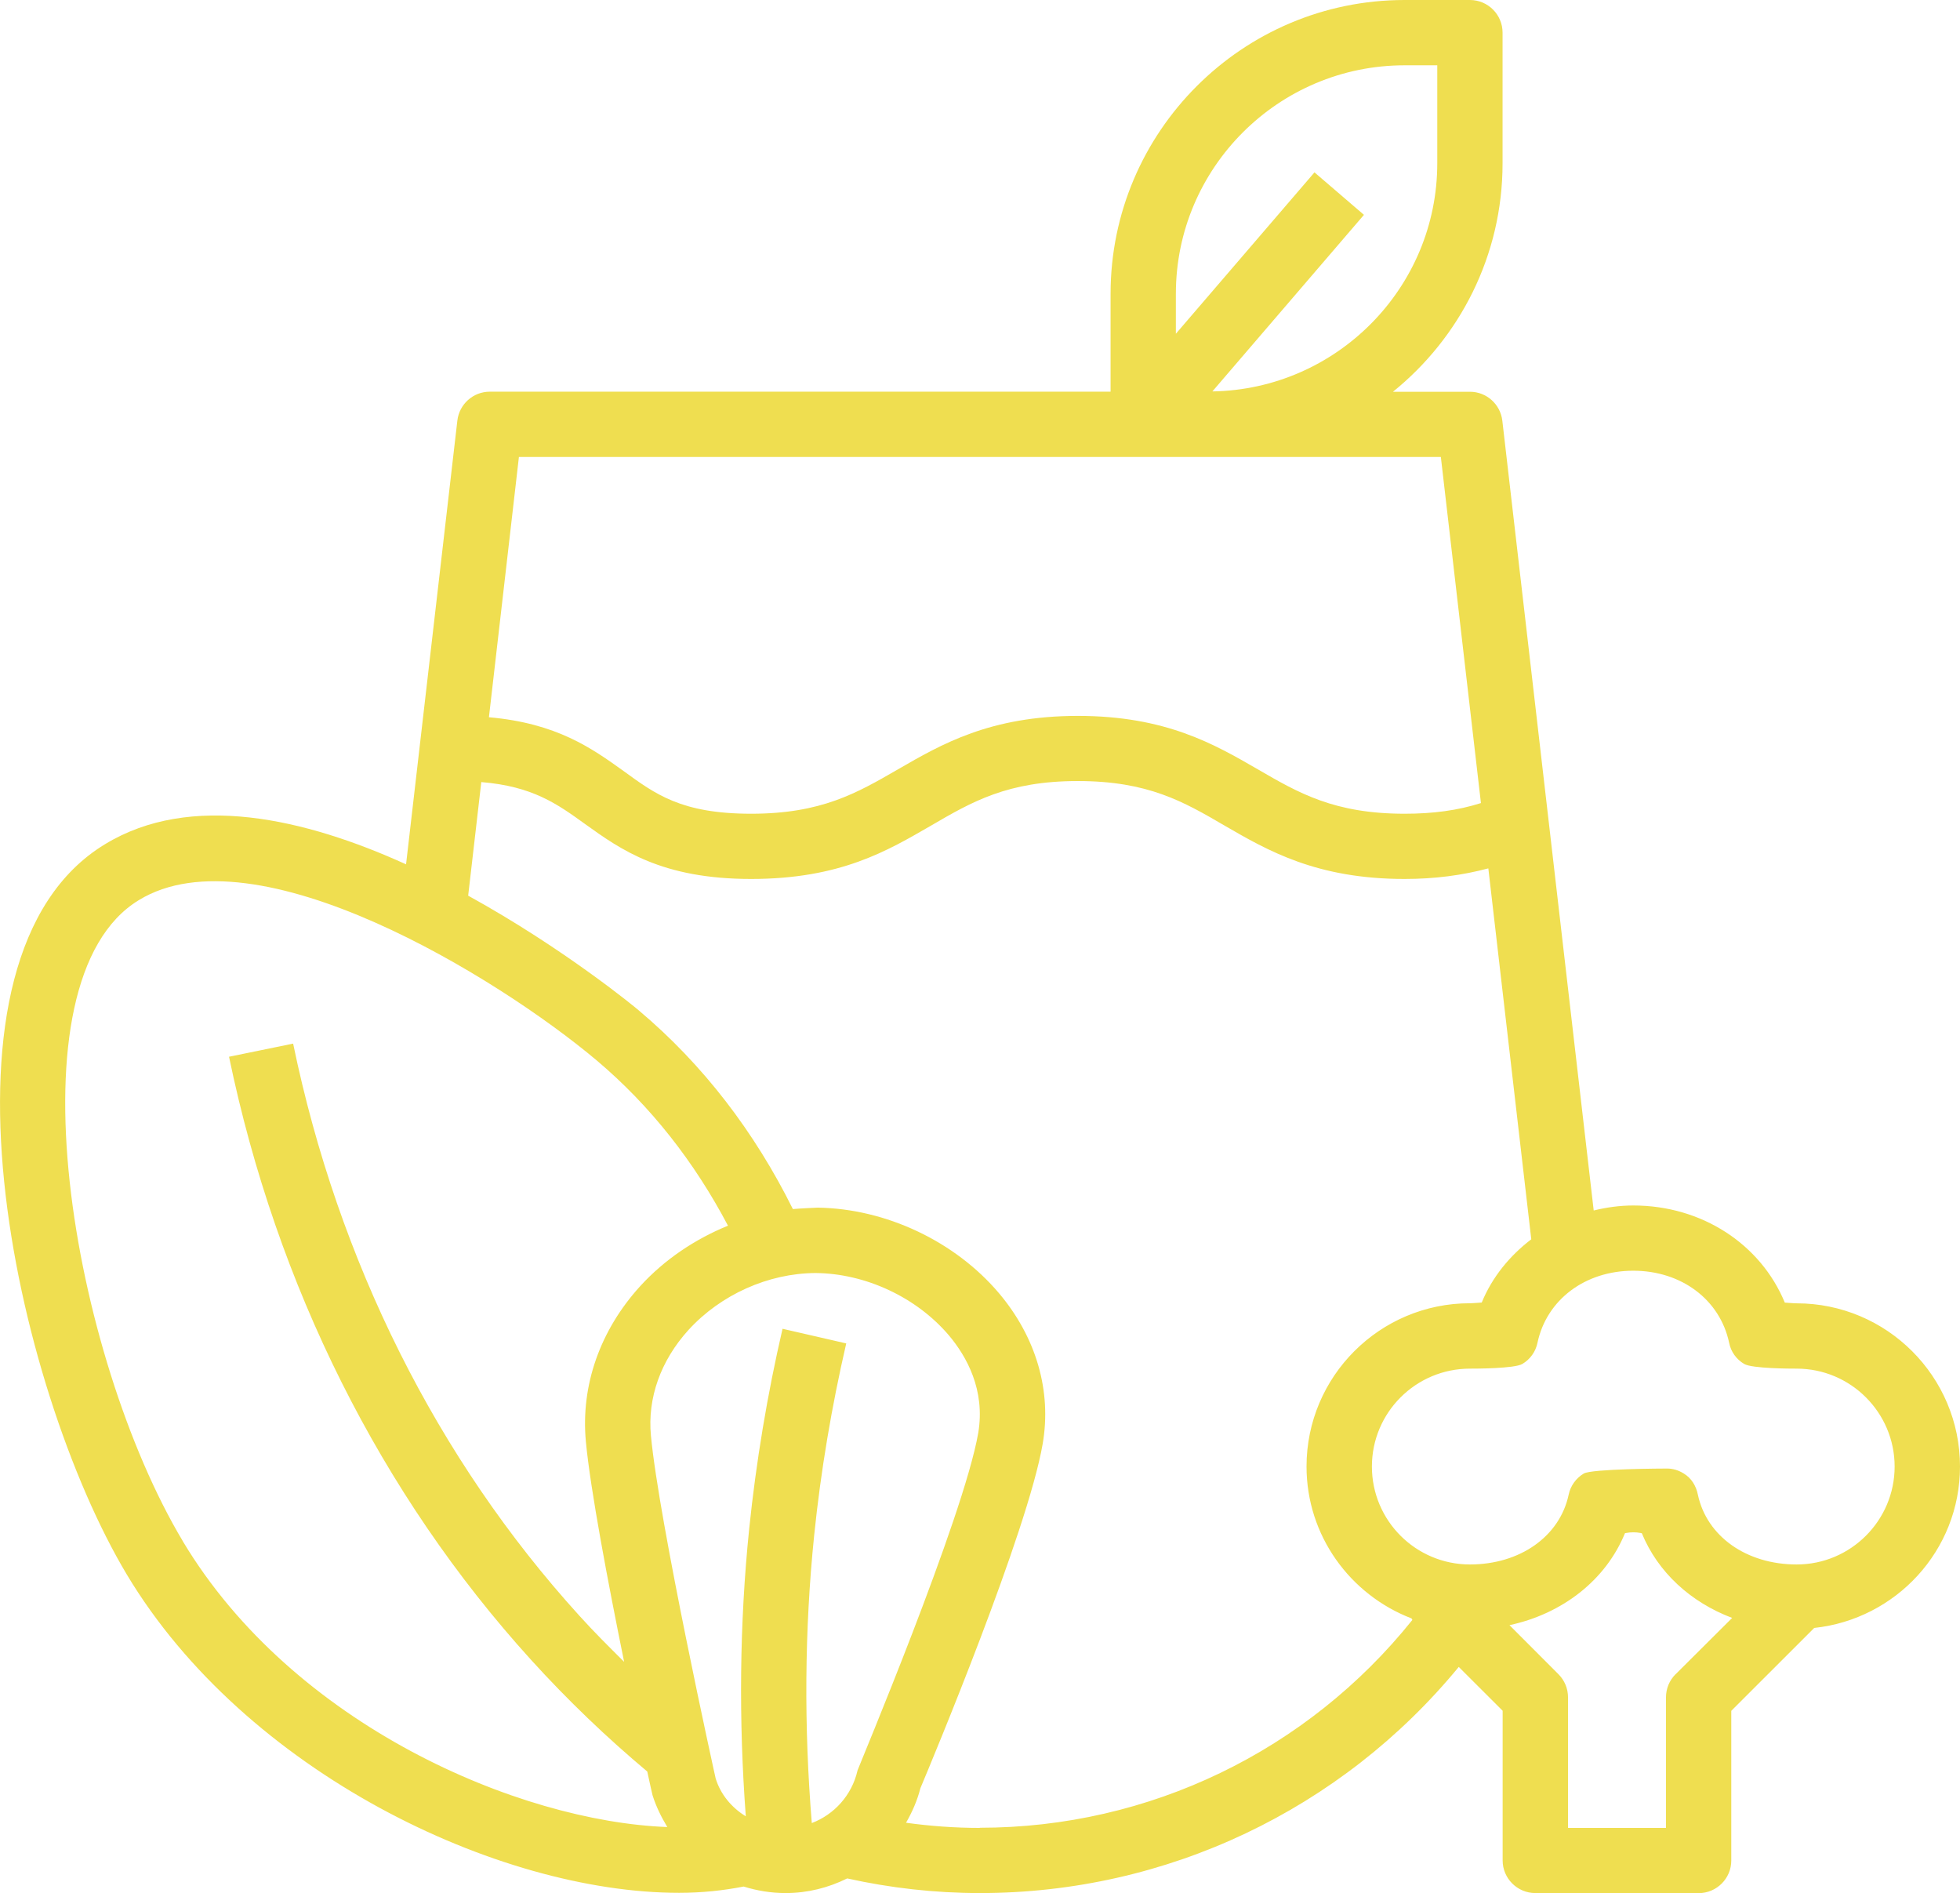 <svg xmlns="http://www.w3.org/2000/svg" id="Calque_2" viewBox="0 0 246.46 238"><g id="Calque_1-2"><path d="m184.84,196.68c-6.81,0-12.33-5.51-12.33-12.31s5.52-12.31,12.33-12.31c.66,0,5.61,0,6.59-.59.98-.58,1.67-1.54,1.9-2.66,1.15-5.42,6-9.06,12.05-9.06s10.9,3.64,12.05,9.06c.22,1.13.91,2.08,1.89,2.66.98.59,5.94.59,6.6.59,6.8,0,12.32,5.53,12.32,12.31s-5.52,12.31-12.32,12.31c-6.31,0-11.3-3.53-12.42-8.77-.22-1.11-.82-2.1-1.8-2.68-.65-.4-1.35-.61-2.07-.61-.35,0-9.52.03-10.48.63-.98.58-1.67,1.55-1.9,2.66-1.12,5.24-6.11,8.77-12.42,8.77Zm-61.63,33.12c-3.13,0-6.23-.23-9.28-.65.76-1.33,1.41-2.77,1.8-4.33,1.47-3.49,13.46-32.2,15.38-43.29,1.15-6.65-.8-13.39-5.49-18.95-5.52-6.52-14.2-10.63-22.79-10.76-.08,0-2.28.1-3.13.18-4.82-9.7-11.27-18.15-19.37-24.97-.19-.18-9.31-7.74-21.46-14.43l1.65-14.28c6.45.53,9.54,2.74,13.03,5.26,4.53,3.25,9.65,6.92,20.9,6.92s17.17-3.56,22.61-6.7c5.18-3.02,9.64-5.61,18.47-5.61s13.3,2.59,18.47,5.61c5.42,3.14,11.57,6.7,22.61,6.7,3.82,0,7.26-.46,10.54-1.33l5.4,46.63c-2.71,2.07-4.91,4.74-6.23,7.95-.09,0-1.09.09-1.49.09-11.33,0-20.54,9.2-20.54,20.52,0,8.72,5.5,16.14,13.2,19.1.04.06.07.13.11.19-13.18,16.45-33.06,26.13-54.4,26.13Zm-15.39-7.18c-.72,3.09-2.92,5.49-5.74,6.57-.99-12.06-.93-24.21.3-36.2.83-8.08,2.2-16.19,4.03-24.1l-8.01-1.84c-1.91,8.24-3.32,16.7-4.19,25.11-1.23,11.97-1.33,24.13-.43,36.18-1.8-1.1-3.18-2.77-3.79-4.76-.08-.32-7.15-32.38-8.14-43.11-.45-4.73,1.24-9.44,4.73-13.28,4.06-4.44,10.02-7.11,15.95-7.15,6.31.05,12.72,3.05,16.79,7.84,2.2,2.61,4.6,6.84,3.69,12.26-1.85,10.65-15.15,42.24-15.2,42.48Zm-84.82-28.85c-13.9-23.21-22.22-70.48-5.54-80.61,14.7-8.99,45.15,9.7,57.57,20.15,6.8,5.74,12.28,12.76,16.51,20.78-4.17,1.7-7.99,4.27-11.02,7.58-5.07,5.56-7.51,12.5-6.85,19.55.56,6.01,2.79,17.76,4.81,27.7-1.89-1.88-3.8-3.77-5.63-5.8-17.9-19.7-30.33-44.56-35.99-71.92l-8.06,1.65c5.97,28.81,19.09,55.01,37.95,75.79,4.67,5.15,9.59,9.84,14.64,14.07.35,1.6.59,2.71.66,2.97.45,1.44,1.11,2.76,1.86,4.01-18.7-.71-47.05-12.81-60.91-35.91ZM65.25,57.45h115.93l5.04,43.51c-2.94.93-6.01,1.34-9.6,1.34-8.83,0-13.3-2.59-18.47-5.59-5.43-3.14-11.57-6.71-22.61-6.71s-17.17,3.57-22.61,6.71c-5.19,3-9.65,5.59-18.47,5.59s-12.07-2.48-16.08-5.39c-3.95-2.83-8.36-5.99-16.9-6.74l3.77-32.72Zm82.61-20.52c0-15.84,12.91-28.72,28.76-28.72h4.11v12.31c0,15.67-12.65,28.43-28.28,28.69l19.06-22.2-6.22-5.34-17.43,20.29v-5.03Zm62.83,173.55c-.77.77-1.2,1.81-1.2,2.9v16.42h-12.32v-16.42c0-1.09-.43-2.13-1.2-2.9l-6.16-6.17c6.67-1.43,12.11-5.67,14.52-11.56.05-.02.11-.02.16-.03.56-.11,1.23-.11,1.8,0,.05.02.11.02.16.03,2.02,4.92,6.16,8.69,11.36,10.65l-7.11,7.08Zm-17.64,27.52h20.54c2.27,0,4.11-1.84,4.11-4.1v-18.82l10.43-10.42c10.27-1.1,18.33-9.73,18.33-20.29,0-11.32-9.21-20.52-20.54-20.52-.4,0-1.4-.09-1.49-.09-3.03-7.34-10.42-12.21-19.05-12.21-1.72,0-3.39.24-4.98.63l-11.49-99.29c-.24-2.07-1.99-3.64-4.07-3.64h-9.68c8.39-6.78,13.78-17.12,13.78-28.72V4.1c0-2.26-1.84-4.1-4.1-4.1h-8.22c-20.4,0-36.97,16.57-36.97,36.93v12.31H61.59c-2.09,0-3.84,1.57-4.08,3.64l-6.45,55.78c-12.69-5.76-27.09-9.1-37.87-2.52-23.37,14.19-11.33,68.27,2.76,91.81,14.86,24.78,46.62,40.01,69.44,40.01,2.88,0,5.57-.29,8.12-.79,1.67.52,3.44.82,5.27.82,2.78,0,5.39-.67,7.75-1.84,5.41,1.2,11.01,1.84,16.69,1.84,23.53,0,45.48-10.52,60.21-28.43l5.52,5.51v18.82c0,2.26,1.85,4.1,4.11,4.1" style="fill:#efde50; stroke-width:0px;"></path></g></svg>